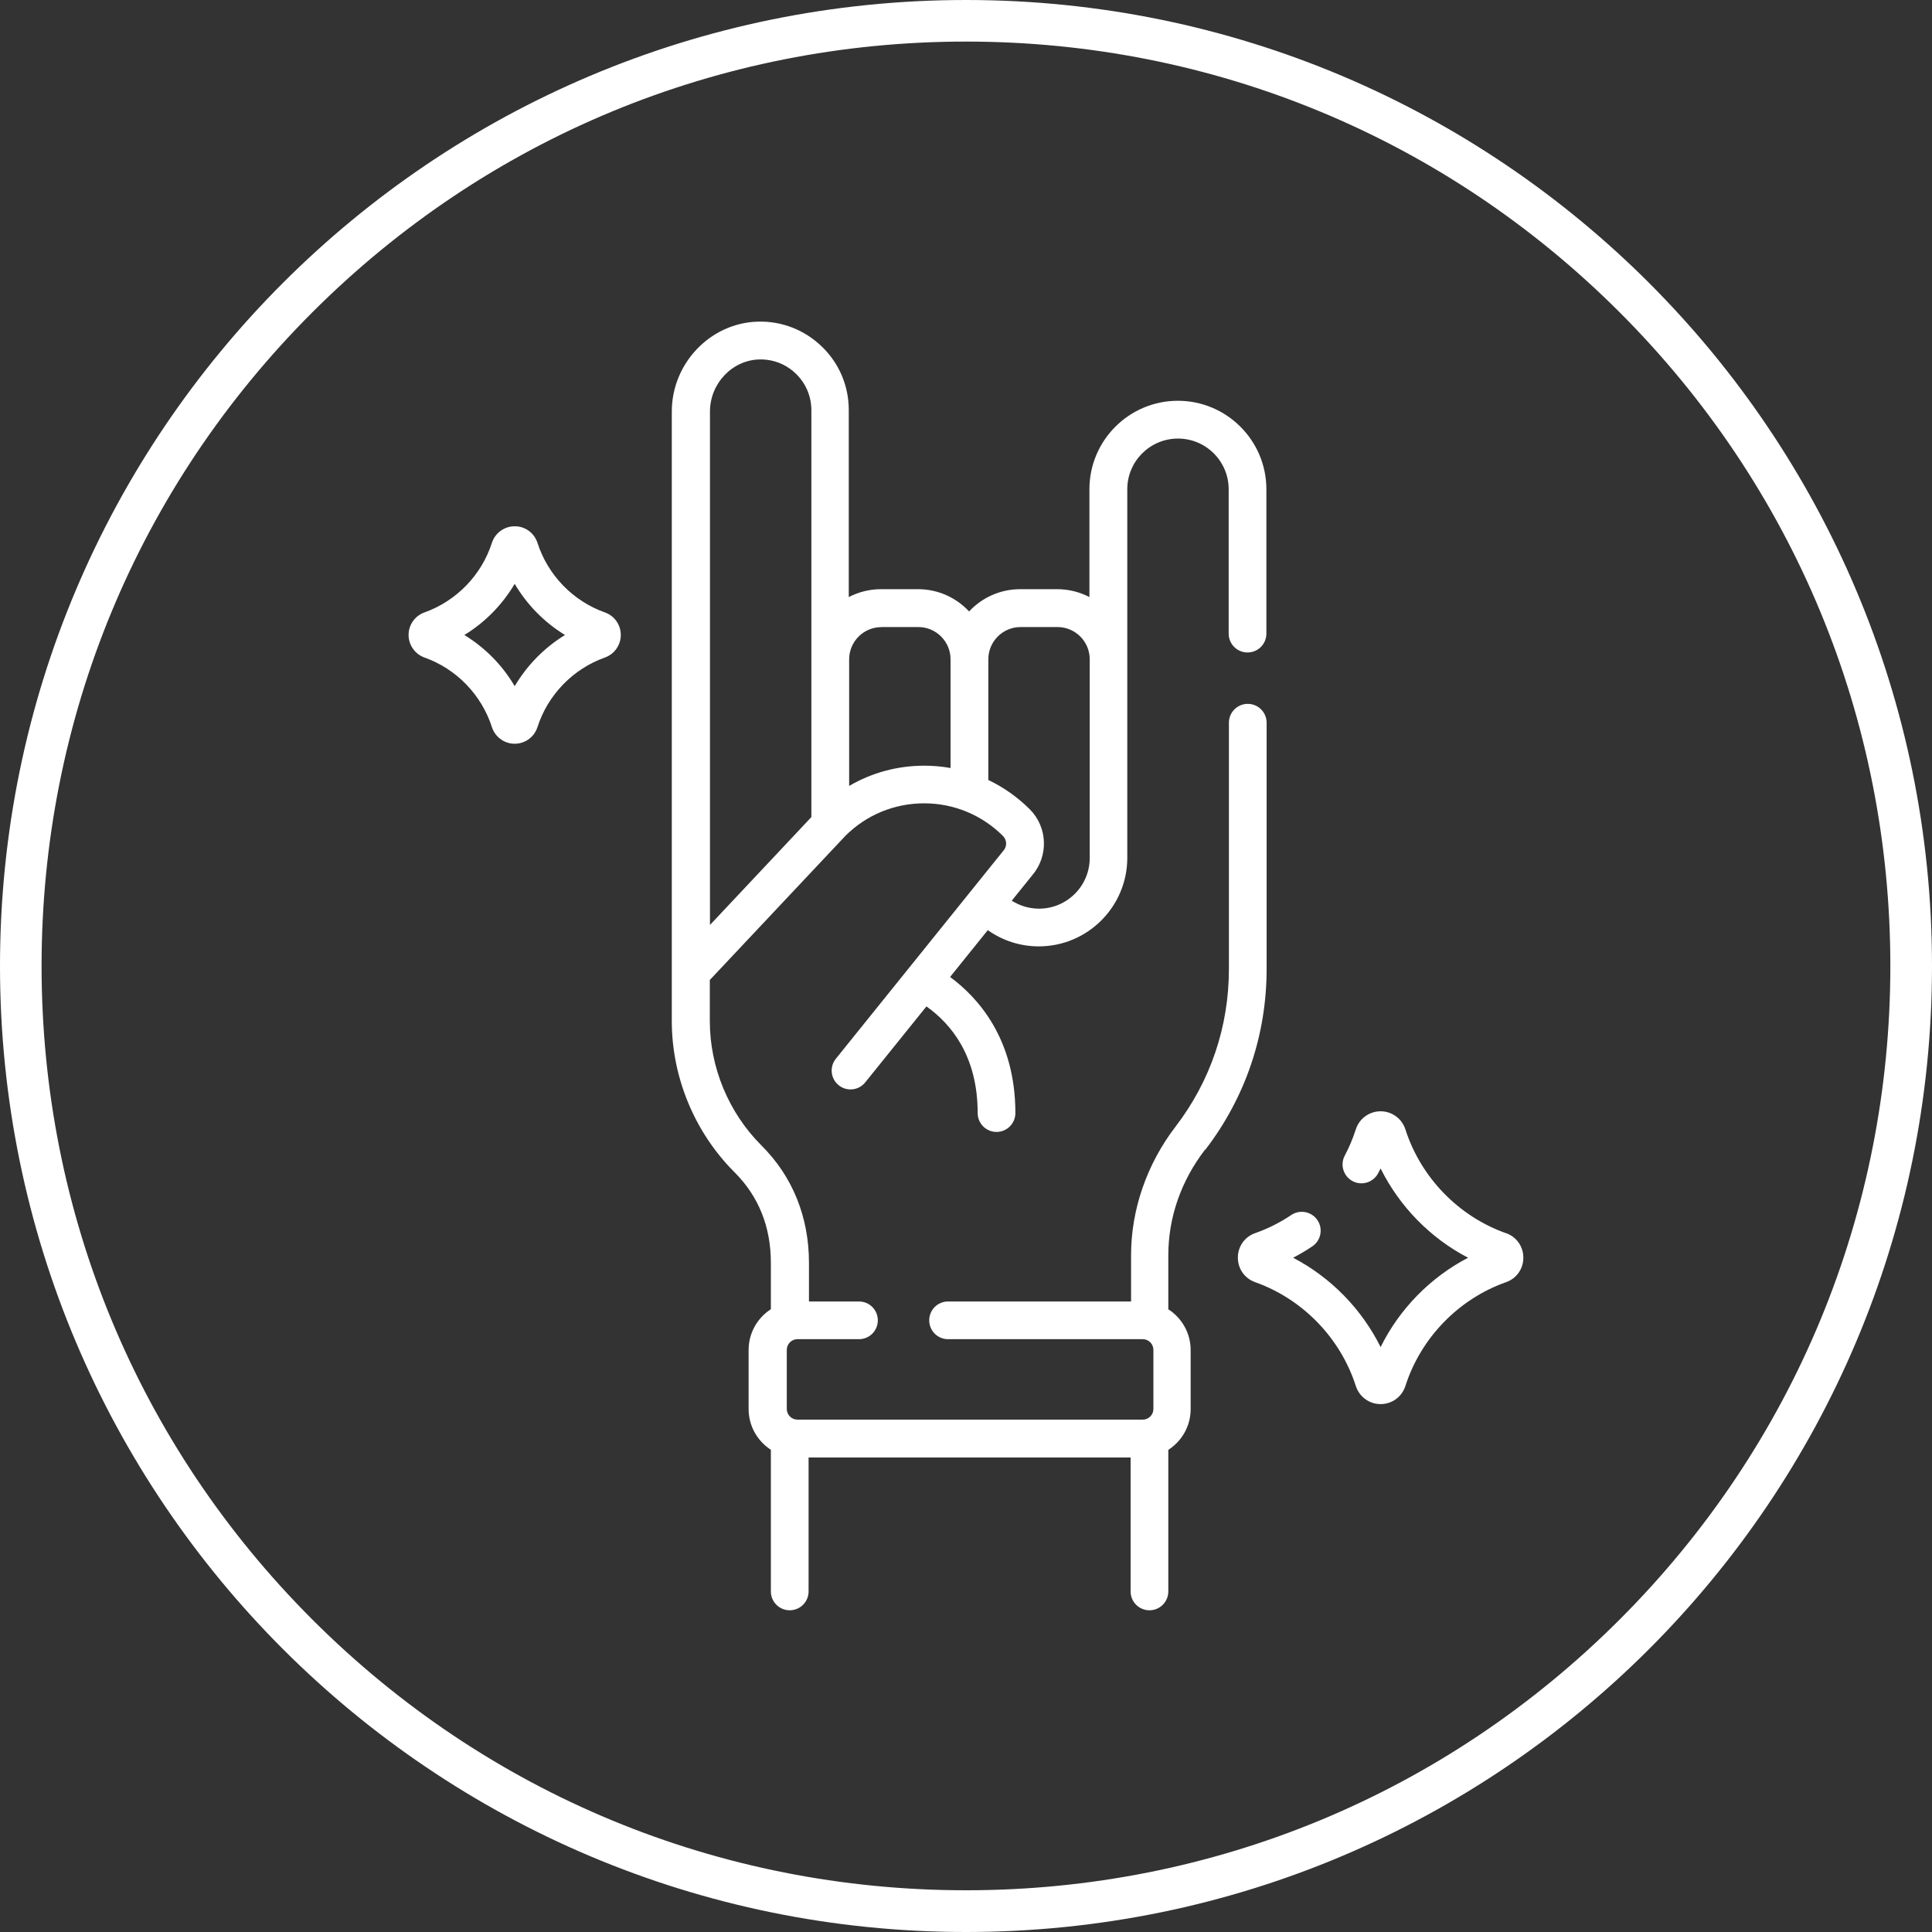 <svg viewBox="0 0 250 250" xmlns="http://www.w3.org/2000/svg" data-name="Capa 1" id="Capa_1">
  <rect x="0" y="0" width="250" height="250" fill="#333333" stroke="none"/>
  <defs>
    <style>
      .cls-1 {
        fill: #fff;
      }
    </style>
  </defs>
  <path d="M125,5.38c31.95,0,61.99,12.44,84.58,35.03,22.59,22.59,35.03,52.63,35.03,84.58s-12.44,61.99-35.03,84.58c-22.59,22.59-52.63,35.03-84.58,35.03s-61.99-12.44-84.58-35.03C17.83,186.99,5.38,156.95,5.38,125s12.44-61.99,35.03-84.58C63.01,17.83,93.05,5.38,125,5.38M125,0C55.96,0,0,55.96,0,125s55.96,125,125,125,125-55.96,125-125S194.04,0,125,0h0Z" class="cls-1"></path>
  <path d="M155.98,148.76c5.18-6.76,7.92-14.84,7.92-23.37v-31.87c0-1.35-1.09-2.44-2.44-2.44s-2.44,1.09-2.44,2.44h0v31.87c0,7.45-2.39,14.51-6.91,20.4-3.71,4.84-5.75,10.74-5.75,16.62v6h-23.68c-1.35,0-2.44,1.09-2.44,2.44s1.09,2.44,2.44,2.44h25.19c.76,0,1.38.62,1.38,1.38v7.65c0,.76-.62,1.38-1.38,1.38h-44.68c-.76,0-1.38-.62-1.38-1.38v-7.65c0-.76.62-1.38,1.38-1.38h7.96c1.35,0,2.44-1.09,2.44-2.44s-1.09-2.44-2.44-2.44h-6.47v-5c0-5.93-2.12-11.18-6.15-15.19-4.24-4.23-6.68-10.1-6.68-16.1v-5.32s.09-.08.13-.13l17.42-18.52c2.72-2.71,6.34-4.2,10.18-4.2s7.48,1.5,10.21,4.23c.51.52.54,1.34.06,1.89-.02.02-.04.05-.06.07l-21.63,26.86c-.85,1.05-.68,2.59.37,3.43h0c.43.35.97.54,1.53.54.74,0,1.44-.33,1.9-.91l7.92-9.83c3.18,2.25,6.63,6.4,6.63,13.8,0,1.35,1.09,2.44,2.44,2.44s2.44-1.09,2.44-2.44c0-9.63-4.86-14.97-8.45-17.61l4.88-6.06c1.92,1.36,4.2,2.1,6.6,2.1,6.31,0,11.45-5.14,11.45-11.45v-47.7c0-3.62,2.94-6.56,6.56-6.56s6.56,2.94,6.56,6.56v18.68c0,1.35,1.09,2.44,2.44,2.44s2.44-1.09,2.44-2.44v-18.68c0-6.31-5.14-11.45-11.45-11.45s-11.45,5.13-11.45,11.45v13.95c-1.29-.67-2.72-1.02-4.17-1.02h-4.79c-2.61,0-4.96,1.11-6.61,2.88-1.65-1.77-4-2.88-6.61-2.88h-4.79c-1.45,0-2.88.35-4.17,1.02v-24.2c0-3.12-1.23-6.03-3.47-8.2s-5.19-3.33-8.3-3.24c-6.14.17-11.13,5.39-11.13,11.63v78.87c0,7.29,2.96,14.42,8.11,19.56,3.12,3.11,4.71,7.06,4.71,11.73v6c-1.73,1.12-2.88,3.06-2.88,5.27v7.65c0,2.21,1.15,4.15,2.88,5.27v18.33c0,1.35,1.09,2.44,2.44,2.44s2.44-1.09,2.44-2.44v-17.33h41.67v17.33c0,1.35,1.09,2.44,2.44,2.44s2.44-1.09,2.44-2.44v-18.32c1.74-1.12,2.89-3.06,2.89-5.27v-7.65c0-2.21-1.16-4.16-2.89-5.27v-6.99c0-4.88,1.64-9.61,4.74-13.65h0ZM132.05,81.14h4.79c2.3,0,4.17,1.87,4.17,4.17v25.71c0,3.62-2.94,6.56-6.56,6.56-1.25,0-2.47-.36-3.53-1.03l2.66-3.3c2.12-2.48,1.99-6.21-.32-8.52-1.56-1.56-3.38-2.85-5.37-3.8v-15.62c0-2.3,1.87-4.17,4.17-4.17h0ZM114.04,81.14h4.79c2.3,0,4.17,1.87,4.17,4.17v14.07c-1.12-.2-2.26-.3-3.4-.3-3.47,0-6.8.91-9.72,2.62v-16.38c0-2.3,1.87-4.17,4.17-4.17h0ZM98.24,46.51c1.79-.04,3.48.61,4.76,1.86,1.28,1.25,1.99,2.92,1.99,4.7v52.66l-13.12,13.96V53.26c0-3.63,2.86-6.65,6.38-6.75h0ZM78.28,79.25c-4.13-1.46-7.39-4.83-8.73-9-.41-1.28-1.6-2.16-2.95-2.15-1.35,0-2.54.87-2.95,2.15-1.34,4.17-4.6,7.53-8.73,9-1.23.44-2.05,1.61-2.05,2.91,0,1.31.83,2.48,2.05,2.92,4.13,1.46,7.39,4.83,8.73,9,.41,1.28,1.6,2.16,2.95,2.16,1.35,0,2.54-.87,2.95-2.16,1.34-4.17,4.6-7.53,8.73-9,1.23-.44,2.05-1.61,2.05-2.92,0-1.31-.82-2.47-2.05-2.91h0ZM66.6,88.79c-1.59-2.71-3.83-4.98-6.51-6.62,2.68-1.64,4.91-3.92,6.51-6.62,1.6,2.71,3.83,4.98,6.51,6.62-2.68,1.64-4.91,3.92-6.51,6.62ZM194.89,159.58c-6.16-2.18-11.03-7.21-13.03-13.43-.45-1.4-1.74-2.35-3.21-2.35-1.47,0-2.77.95-3.21,2.35-.38,1.17-.85,2.3-1.43,3.39-.63,1.19-.17,2.67,1.02,3.3,1.19.63,2.67.17,3.3-1.02,0,0,0,0,0,0,.11-.2.21-.41.32-.62,2.45,4.93,6.44,9.01,11.32,11.55-4.89,2.55-8.87,6.62-11.32,11.56-2.45-4.93-6.44-9.01-11.32-11.56.85-.44,1.68-.93,2.48-1.47,1.12-.75,1.42-2.27.67-3.39,0,0,0,0,0,0-.75-1.12-2.27-1.42-3.39-.67,0,0,0,0,0,0-1.45.98-3.03,1.77-4.68,2.35-1.36.48-2.23,1.73-2.23,3.17s.88,2.69,2.23,3.17c6.16,2.19,11.03,7.21,13.03,13.43.45,1.4,1.74,2.35,3.21,2.35s2.76-.94,3.21-2.35c2-6.23,6.87-11.25,13.03-13.43,1.36-.48,2.23-1.73,2.23-3.17s-.88-2.69-2.23-3.17Z" class="cls-1"></path>
</svg>